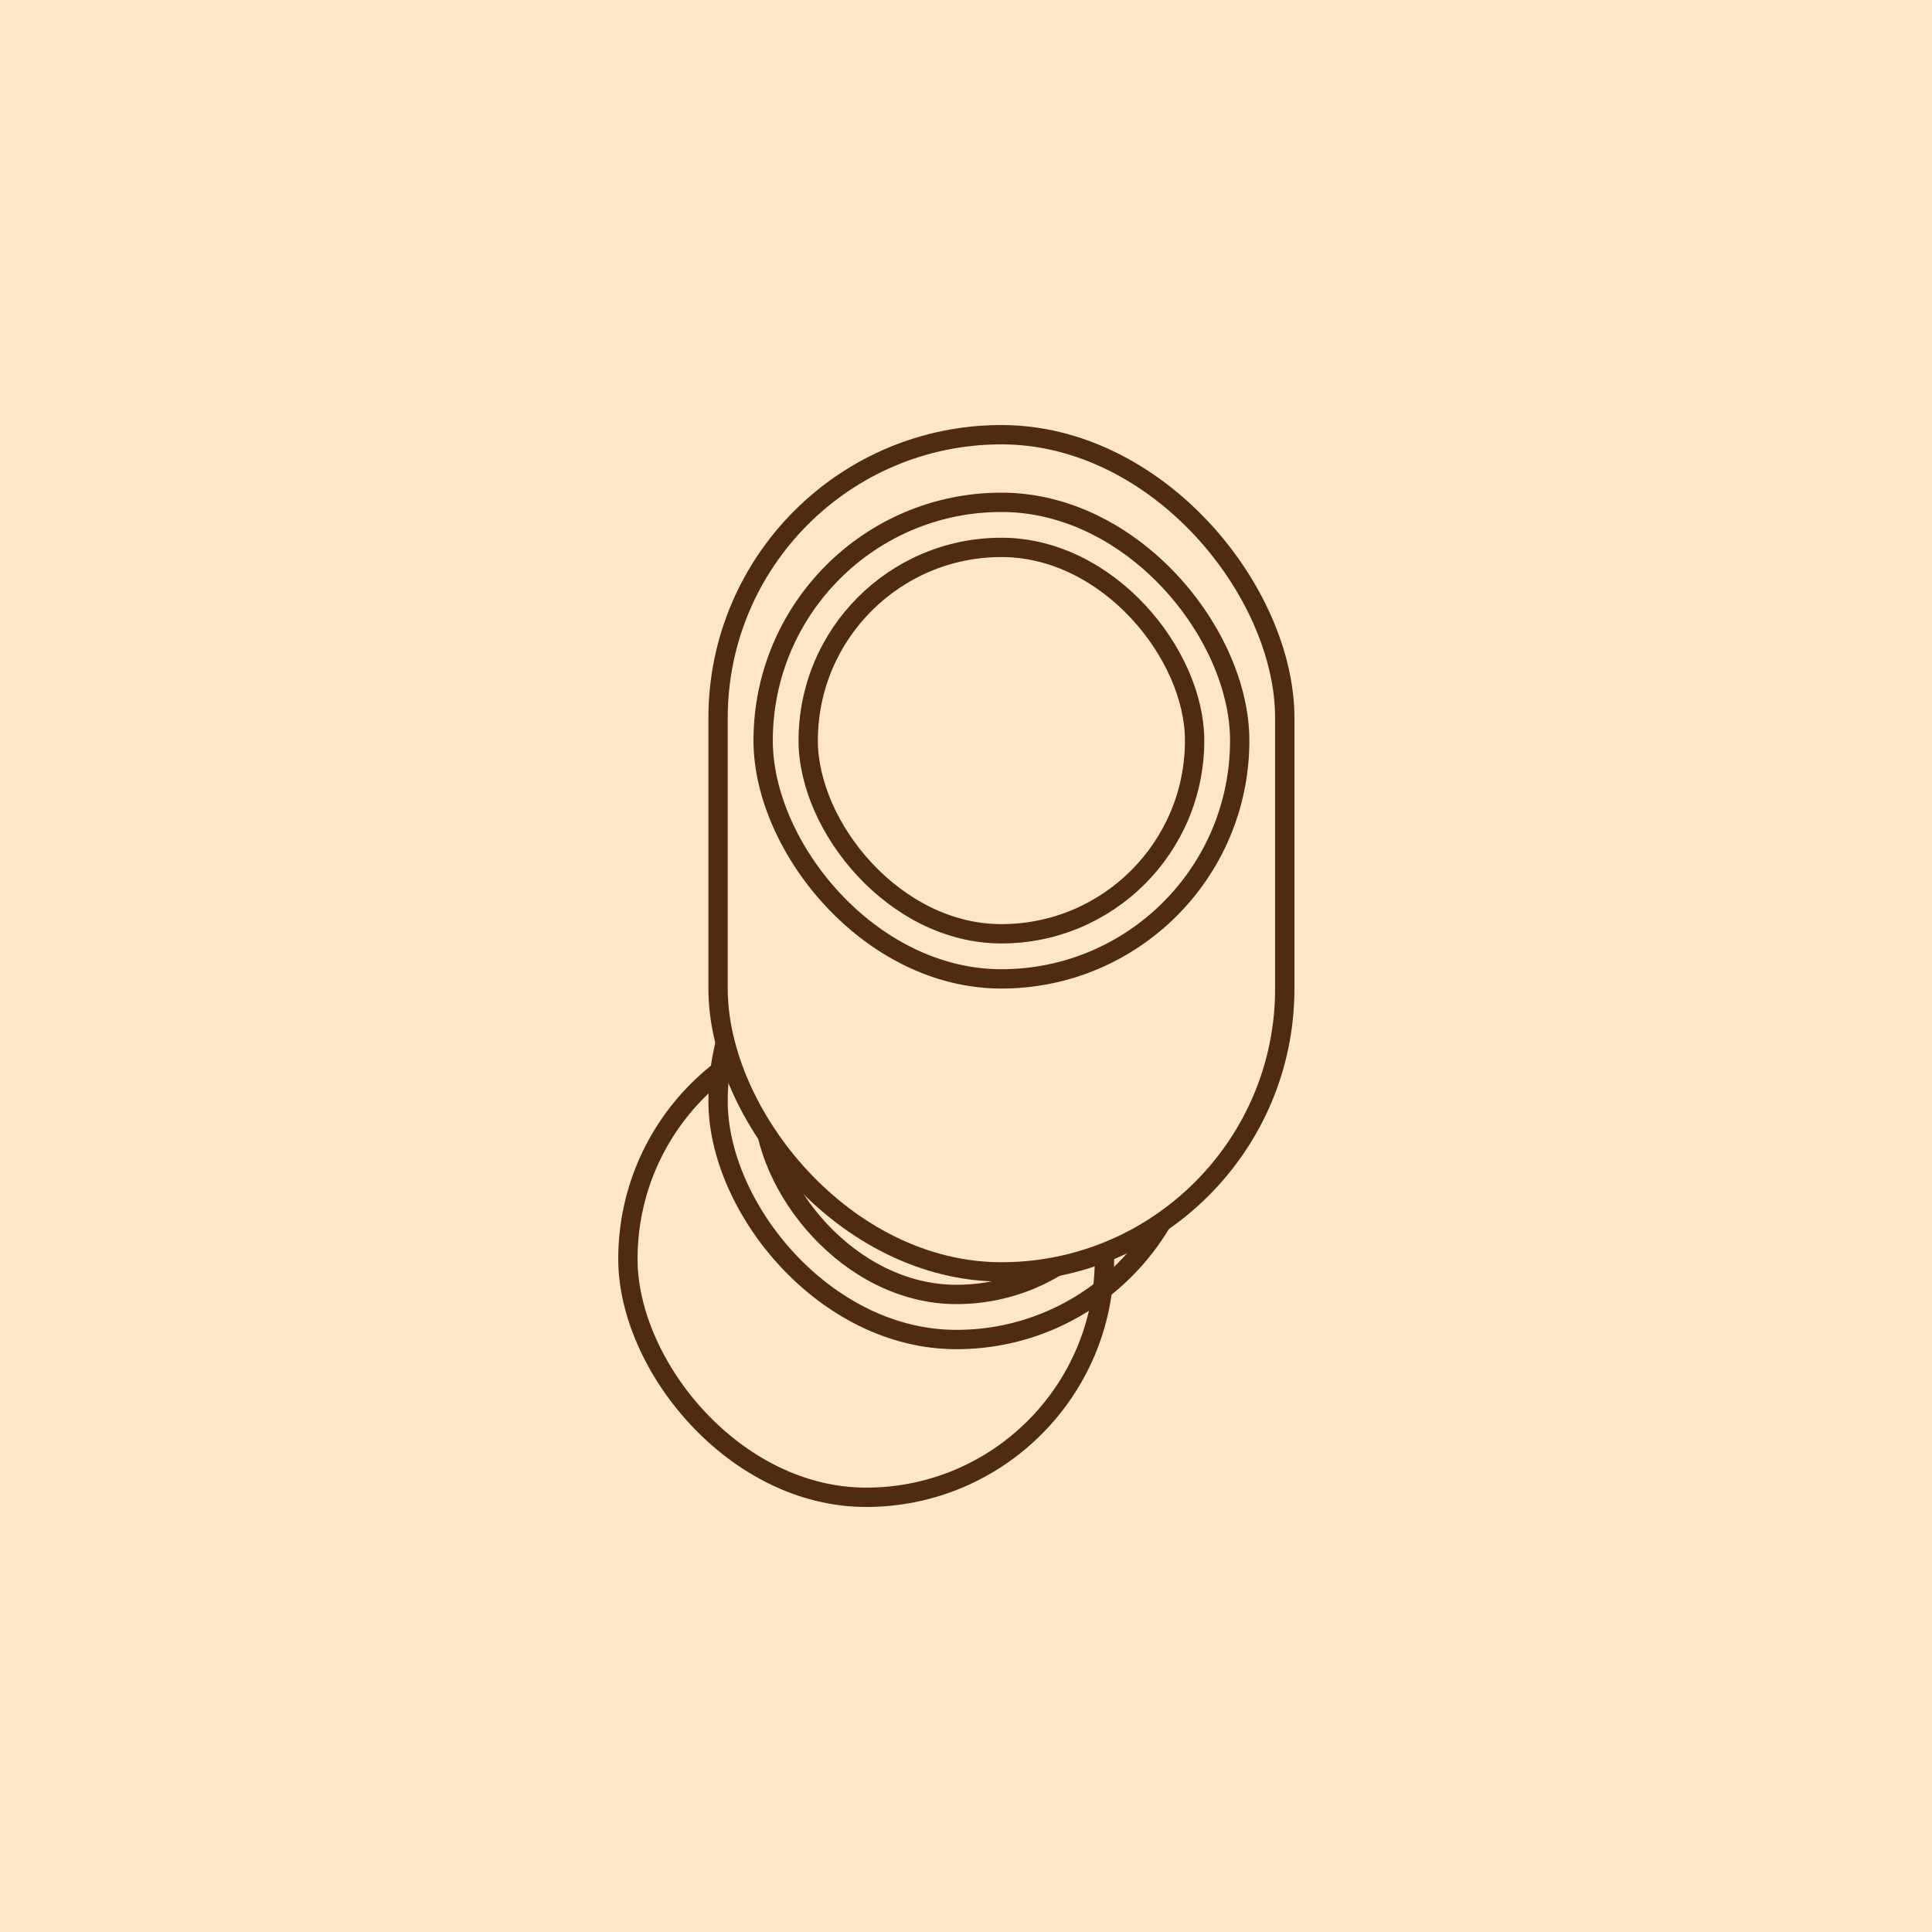 <svg width="100" height="100" viewBox="0 0 100 100" fill="none" xmlns="http://www.w3.org/2000/svg">
<rect width="100" height="100" fill="#FFE6C7"/>
<rect x="32.5" y="52.833" width="24.667" height="24.667" rx="12.333" fill="#FFE6C7" stroke="#502A11"/>
<rect x="37.167" y="44.667" width="24.667" height="24.667" rx="12.333" stroke="#502A11"/>
<rect x="39.5" y="47" width="20" height="20" rx="10" stroke="#502A11"/>
<rect x="37.167" y="22.5" width="29.333" height="43.333" rx="14.667" fill="#FFE6C7" stroke="#502A11"/>
<rect x="39.5" y="26" width="24.667" height="24.667" rx="12.333" stroke="#502A11"/>
<rect x="41.833" y="28.333" width="20" height="20" rx="10" stroke="#502A11"/>
</svg>
